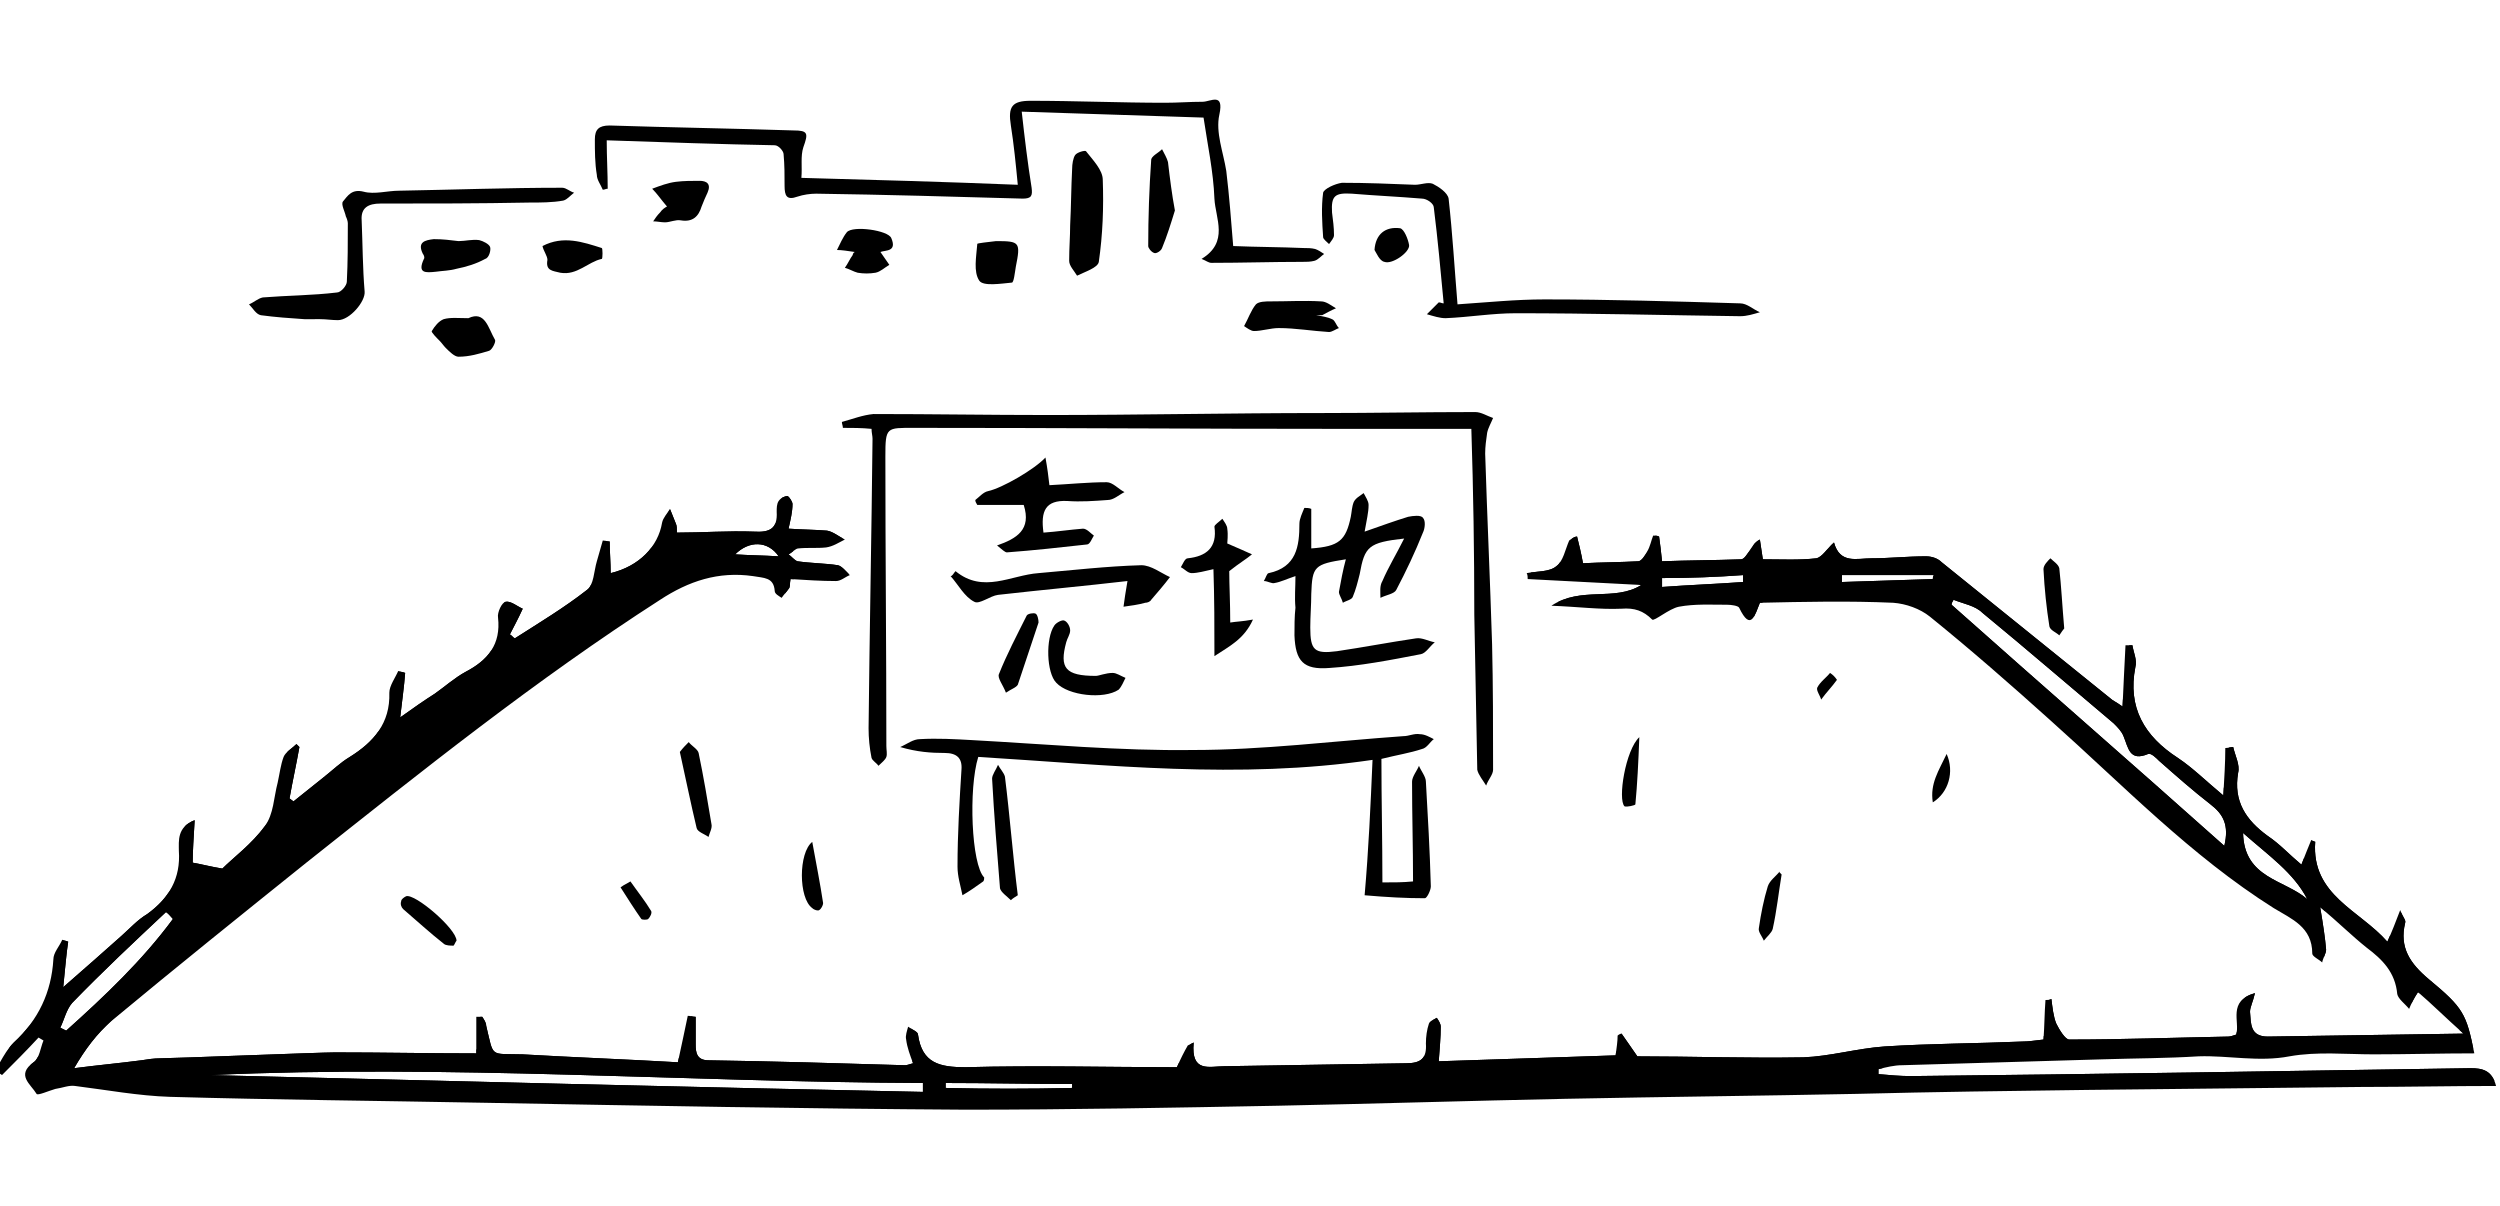 <?xml version="1.0" encoding="utf-8"?>
<!-- Generator: Adobe Illustrator 26.5.3, SVG Export Plug-In . SVG Version: 6.00 Build 0)  -->
<svg version="1.1" id="レイヤー_1" xmlns="http://www.w3.org/2000/svg" xmlns:xlink="http://www.w3.org/1999/xlink" x="0px"
	 y="0px" viewBox="0 0 253 122" style="enable-background:new 0 0 253 122;" xml:space="preserve">
<style type="text/css">
	.st0{clip-path:url(#SVGID_00000006705762544462043940000014970417248261638792_);}
</style>
<g>
	<g>
		<path d="M61.4,14.2c0,1.7,0.1,3.3,0.1,4.9c-0.2,0-0.3,0.1-0.5,0.1c-0.2-0.5-0.6-1-0.6-1.5c-0.2-1.2-0.2-2.4-0.2-3.6
			c0-1,0.4-1.4,1.5-1.4c6.2,0.2,12.4,0.3,18.6,0.5c1.5,0,1.5,0.3,1,1.7c-0.3,0.9-0.1,2-0.2,3.1c7.3,0.2,14.5,0.4,21.9,0.7
			c-0.2-2.1-0.4-4.1-0.7-6c-0.3-1.9,0.1-2.5,2-2.5c4.5,0,9.1,0.2,13.6,0.2c1.3,0,2.5-0.1,3.8-0.1c0.8,0,2.2-1,1.7,1.3
			c-0.4,1.8,0.4,3.8,0.7,5.7c0.3,2.5,0.5,5.1,0.7,7.6c2.4,0.1,4.8,0.1,7.1,0.2c0.4,0,0.8,0,1.2,0.1c0.3,0.1,0.6,0.3,0.9,0.5
			c-0.3,0.2-0.6,0.6-1,0.7c-0.4,0.1-0.8,0.1-1.2,0.1c-3.1,0-6.1,0.1-9.2,0.1c-0.3,0-0.5-0.2-1-0.4c2.8-1.7,1.4-4.1,1.3-6.1
			c-0.1-2.7-0.7-5.5-1.1-8.2c-6.1-0.2-12.2-0.4-18.4-0.6c0.3,2.7,0.6,5.2,1,7.7c0.1,0.8,0,1.1-0.9,1.1c-7-0.2-13.9-0.4-20.9-0.5
			c-0.6,0-1.3,0.1-1.9,0.3c-1.1,0.4-1.3-0.1-1.3-1.1c0-1.1,0-2.1-0.1-3.2c0-0.3-0.5-0.9-0.9-0.9C73,14.6,67.3,14.4,61.4,14.2z"/>
		<path d="M147.5,30.8c3-0.2,5.9-0.5,8.8-0.5c6.6,0,13.2,0.2,19.8,0.4c0.7,0,1.3,0.6,2,0.9c-0.7,0.2-1.3,0.4-2,0.4
			c-7.6-0.1-15.1-0.3-22.7-0.3c-2.4,0-4.7,0.4-7.1,0.5c-0.6,0-1.2-0.2-1.9-0.4c0.4-0.4,0.8-0.8,1.2-1.2c0.2,0,0.3,0.1,0.5,0.1
			c-0.3-3.2-0.6-6.5-1-9.7c0-0.4-0.7-0.9-1.2-0.9c-2.4-0.2-4.7-0.3-7.1-0.5c-1.7-0.1-2.1,0.2-2,1.9c0.1,0.8,0.2,1.5,0.2,2.3
			c0,0.3-0.3,0.6-0.5,0.9c-0.2-0.2-0.6-0.5-0.6-0.7c-0.1-1.5-0.2-3,0-4.5c0.1-0.4,1.2-0.9,1.9-1c2.5,0,4.9,0.1,7.4,0.2
			c0.6,0,1.3-0.3,1.8-0.1c0.6,0.3,1.5,0.9,1.6,1.5C147,23.7,147.2,27.2,147.5,30.8z"/>
		<path d="M30.8,32.3c-1.5-0.1-2.9-0.2-4.4-0.4c-0.5-0.1-0.8-0.7-1.2-1.1c0.5-0.2,0.9-0.6,1.4-0.7c2.5-0.2,5-0.2,7.5-0.5
			c0.4,0,1-0.7,1-1.1c0.1-2,0.1-3.9,0.1-5.9c0-0.2-0.1-0.5-0.2-0.7c-0.1-0.5-0.5-1.2-0.3-1.5c0.5-0.6,0.9-1.3,2.1-1
			c1.1,0.3,2.4-0.1,3.6-0.1c5.5-0.1,11-0.3,16.5-0.3c0.4,0,0.8,0.4,1.2,0.5c-0.4,0.3-0.7,0.7-1.1,0.8c-1.1,0.2-2.3,0.2-3.5,0.2
			c-5,0.1-10,0.1-15,0.1c-1.2,0-2,0.4-1.9,1.7c0.1,2.4,0.1,4.8,0.3,7.2c0.1,1-1.5,2.9-2.7,2.9c-0.6,0-1.2-0.1-1.8-0.1
			C31.9,32.3,31.3,32.3,30.8,32.3C30.8,32.3,30.8,32.3,30.8,32.3z"/>
		<path d="M108.3,22.8c0.1-1.9,0.1-3.8,0.2-5.7c0-0.5,0.1-1.1,0.3-1.4c0.2-0.3,1-0.5,1.1-0.4c0.7,0.9,1.7,1.9,1.7,2.9
			c0.1,2.8,0,5.5-0.4,8.3c-0.1,0.6-1.4,1-2.2,1.4c-0.3-0.5-0.8-1-0.8-1.5C108.2,25.1,108.3,23.9,108.3,22.8
			C108.4,22.8,108.3,22.8,108.3,22.8z"/>
		<path d="M133.2,31.9c0.6,0.1,1.2,0.2,1.6,0.4c0.3,0.1,0.4,0.6,0.7,0.9c-0.3,0.1-0.7,0.4-1,0.4c-1.7-0.1-3.4-0.4-5.1-0.4
			c-0.8,0-1.7,0.3-2.5,0.3c-0.3,0-0.7-0.3-1-0.5c0.4-0.7,0.7-1.6,1.2-2.2c0.3-0.3,1-0.3,1.5-0.3c1.7,0,3.4-0.1,5.1,0
			c0.5,0,1,0.4,1.5,0.7c-0.5,0.2-1,0.5-1.4,0.7C133.7,31.9,133.6,31.9,133.2,31.9z"/>
		<path d="M118.9,21.3c-0.4,1.3-0.8,2.6-1.3,3.8c-0.1,0.3-0.6,0.6-0.8,0.5c-0.3-0.1-0.6-0.5-0.6-0.7c0-2.9,0.1-5.8,0.3-8.7
			c0-0.4,0.7-0.7,1.1-1.1c0.2,0.4,0.5,0.9,0.6,1.3C118.4,18.1,118.6,19.7,118.9,21.3z"/>
		<path d="M47.4,32.2c1.7-0.8,2,1,2.7,2.2c0.1,0.2-0.3,1-0.6,1.1c-1,0.3-2,0.6-3.1,0.6c-0.4,0-0.9-0.5-1.3-0.9
			c-0.2-0.2-0.4-0.5-0.6-0.7c-0.3-0.3-0.9-0.9-0.8-1c0.3-0.5,0.7-1,1.2-1.2C45.6,32.1,46.4,32.2,47.4,32.2z"/>
		<path d="M46.4,24.4c0.7,0,1.4-0.2,2.1-0.1c0.4,0.1,1,0.4,1.1,0.7c0.1,0.3-0.1,1.1-0.5,1.2c-0.9,0.5-1.9,0.8-2.9,1
			c-0.7,0.2-1.4,0.2-2.1,0.3c-1,0.1-1.9,0.2-1.2-1.3c0.1-0.1,0-0.4-0.1-0.5c-0.6-1.2,0.2-1.4,1.1-1.5C44.8,24.2,45.6,24.3,46.4,24.4
			C46.4,24.4,46.4,24.4,46.4,24.4z"/>
		<path d="M86.5,25.5c-0.7-0.1-1.3-0.2-1.8-0.2c0.3-0.6,0.6-1.3,1-1.8c0.6-0.7,4.2-0.2,4.5,0.6c0.6,1.4-0.6,1.2-1.1,1.4
			c0.3,0.4,0.6,0.9,0.9,1.3c-0.5,0.3-0.9,0.7-1.4,0.8c-0.6,0.1-1.2,0.1-1.8,0c-0.4-0.1-0.9-0.4-1.3-0.5c0.3-0.4,0.5-0.9,0.8-1.3
			C86.3,25.6,86.5,25.5,86.5,25.5z"/>
		<path d="M67.5,20.9c-0.6-0.7-1-1.3-1.5-1.8c0.8-0.3,1.6-0.6,2.4-0.7c0.8-0.1,1.6-0.1,2.4-0.1c0.7,0,1.2,0.3,0.8,1.2
			c-0.2,0.4-0.4,0.9-0.6,1.4c-0.3,1-0.9,1.6-2.1,1.4c-0.5-0.1-1.1,0.2-1.6,0.2c-0.4,0-0.8-0.1-1.2-0.1c0.2-0.3,0.4-0.6,0.7-0.9
			C67,21.2,67.3,21,67.5,20.9z"/>
		<path d="M100.8,24.4c2.4,0,2.5,0.1,2,2.6c-0.1,0.6-0.2,1.6-0.4,1.6c-1.1,0.1-2.9,0.4-3.3-0.2c-0.6-0.9-0.3-2.4-0.2-3.7
			C98.8,24.6,100.1,24.5,100.8,24.4z"/>
		<path d="M54.9,24.9c2.1-1.1,4.1-0.4,6,0.2c0.1,0,0.1,1.1,0,1.1c-1.4,0.3-2.5,1.7-4.2,1.4c-0.8-0.2-1.5-0.2-1.3-1.3
			C55.4,25.9,55,25.4,54.9,24.9z"/>
		<path d="M139.1,25.3c0.1-1.6,1.1-2.4,2.6-2.2c0.4,0.1,0.8,1.1,0.9,1.7c0.1,0.7-1.7,2-2.5,1.7C139.6,26.4,139.3,25.6,139.1,25.3z"
			/>
	</g>
	<g>
		<g>
			<g>
				<defs>
					<path id="SVGID_1_" d="M159.6,54.3c0.2,0.8,0.4,1.6,0.6,2.7c1.9-0.1,3.8-0.1,5.6-0.2c0.3,0,0.7-0.6,0.9-1
						c0.3-0.5,0.4-1.1,0.6-1.6c0.2,0,0.4,0,0.6,0.1c0.1,0.7,0.2,1.5,0.3,2.5c2.6-0.1,5.3-0.1,8-0.2c0.3,0,0.6-0.5,0.8-0.8
						c0.3-0.4,0.5-0.9,1.1-1.2c0.1,0.6,0.2,1.3,0.3,2c1.8,0,3.7,0.1,5.4-0.1c0.6-0.1,1.1-1,1.8-1.6c0.6,2.2,2.3,1.6,3.8,1.6
						c1.8,0,3.6-0.2,5.5-0.2c0.6,0,1.2,0.2,1.6,0.6c5.7,4.6,11.4,9.2,17.1,13.8c0.2,0.2,0.5,0.3,1.2,0.8c0.1-2.3,0.2-4.2,0.3-6.2
						c0.2,0,0.5,0,0.7,0c0.1,0.7,0.5,1.5,0.3,2.2c-0.8,4.1,0.9,7,4.3,9.2c1.5,1,2.8,2.3,4.6,3.8c0.1-1.8,0.2-3.3,0.2-4.8
						c0.3,0,0.5-0.1,0.8-0.1c0.2,0.9,0.7,1.8,0.5,2.6c-0.5,2.9,0.8,4.8,3,6.4c1.2,0.8,2.2,1.9,3.4,2.9c0.4-1,0.7-1.8,1-2.5
						c0.3,0.2,0.5,0.2,0.4,0.2c-0.4,5.4,4.5,6.9,7.3,10.1c0.5-1.1,0.8-1.9,1.3-3.2c0.3,0.8,0.6,1,0.5,1.3c-0.6,2.5,0.5,4.1,2.4,5.7
						c3.5,2.9,3.8,3.5,4.6,7.5c-3.4,0-6.8,0.1-10.2,0.1c-2.8,0-5.7-0.3-8.5,0.2c-3.1,0.6-6.2-0.1-9.2,0c-3.2,0.2-6.4,0.2-9.6,0.3
						c-6.8,0.2-13.6,0.4-20.4,0.6c-0.8,0-1.6,0.2-2.4,0.4c0,0.2,0,0.4,0,0.5c1.1,0.1,2.2,0.2,3.3,0.2c18.9-0.2,37.7-0.5,56.6-0.8
						c1.2,0,2.2,0.2,2.6,1.8c-4.6,0-9.1,0.1-13.6,0.1c-9.3,0.1-18.5,0.2-27.8,0.3c-7.8,0.1-15.5,0.2-23.3,0.4
						c-9.8,0.2-19.7,0.3-29.5,0.5c-9.7,0.2-19.4,0.5-29.1,0.7c-10.5,0.2-21.1,0.4-31.6,0.4c-16.2-0.1-32.4-0.4-48.7-0.7
						c-10.6-0.2-21.2-0.3-31.8-0.6c-3.2-0.1-6.4-0.7-9.6-1.1c-0.6-0.1-1.3,0.2-2,0.3c-0.7,0.2-1.8,0.7-1.9,0.5
						c-0.6-1-2.1-1.9-0.3-3.2c0.6-0.4,0.7-1.5,1-2.2c-0.2-0.1-0.3-0.2-0.5-0.3c-1.2,1.3-2.4,2.5-3.7,3.8c-0.1-0.1-0.3-0.2-0.4-0.2
						c0.1-0.4,0-0.8,0.2-1.1c0.4-0.7,0.8-1.4,1.4-2c2.5-2.3,3.8-5.1,4-8.4c0-0.7,0.6-1.3,0.9-2c0.2,0.1,0.4,0.1,0.6,0.2
						c-0.2,1.3-0.3,2.7-0.5,4.6c2.3-2,4.1-3.6,5.9-5.2c0.9-0.8,1.6-1.6,2.6-2.2c2.2-1.6,3.4-3.6,3.2-6.4c0-1-0.2-2.4,1.6-3.1
						c-0.1,1.7-0.2,3.2-0.2,4.3c1.1,0.2,1.8,0.4,3,0.6c1.1-1.1,3-2.5,4.3-4.3c0.9-1.2,0.9-2.9,1.3-4.4c0.2-0.9,0.3-1.8,0.6-2.6
						c0.2-0.5,0.9-0.9,1.3-1.3c0.1,0.1,0.2,0.2,0.3,0.3c-0.3,1.7-0.7,3.5-1,5.2c0.1,0.1,0.3,0.2,0.4,0.3c1-0.8,2-1.6,3-2.4
						c0.9-0.7,1.7-1.5,2.7-2.1c2.4-1.5,4.1-3.4,4-6.5c0-0.7,0.6-1.5,0.9-2.2c0.2,0.1,0.5,0.1,0.7,0.2c-0.1,1.4-0.3,2.7-0.5,4.5
						c1.4-1,2.4-1.7,3.5-2.4c1-0.7,2-1.6,3.1-2.2c2.3-1.2,3.6-2.8,3.3-5.5c-0.1-0.5,0.4-1.6,0.8-1.6c0.5-0.1,1.2,0.5,1.7,0.7
						c-0.5,1.1-0.9,1.8-1.3,2.6c0.2,0.1,0.3,0.3,0.5,0.4c2.5-1.6,5-3.1,7.3-4.9c0.7-0.5,0.7-1.9,1-2.9c0.2-0.7,0.4-1.4,0.6-2.1
						c0.2,0,0.5,0.1,0.7,0.1c0,1,0.1,2.1,0.1,3.2c2.9-0.7,4.8-2.7,5.2-5.1c0.1-0.5,0.5-0.9,0.8-1.4c0.2,0.5,0.4,1,0.6,1.5
						c0.1,0.2,0.1,0.5,0.1,0.9c2.6,0,5.2-0.2,7.8-0.1c1.6,0.1,2.4-0.3,2.3-2c0-0.4,0-0.8,0.2-1.1c0.2-0.3,0.6-0.5,0.9-0.5
						c0.2,0.1,0.5,0.6,0.5,0.8c0,0.8-0.2,1.6-0.4,2.5c1.5,0.1,2.7,0.1,3.9,0.2c0.6,0.1,1.2,0.6,1.8,0.9c-0.6,0.3-1.2,0.7-1.9,0.8
						c-0.9,0.1-1.9,0-2.8,0.1c-0.3,0-0.6,0.4-1,0.6c0.3,0.2,0.6,0.6,0.9,0.7c1.4,0.2,2.8,0.2,4.1,0.4c0.4,0.1,0.8,0.6,1.2,1
						c-0.5,0.2-0.9,0.6-1.4,0.6c-1.5,0-3-0.1-4.6-0.2c-0.1,0.5,0,0.8-0.2,1c-0.2,0.3-0.5,0.6-0.7,0.9c-0.3-0.2-0.7-0.4-0.7-0.7
						c-0.1-1.4-1.1-1.3-2.2-1.5c-3.5-0.5-6.5,0.5-9.4,2.4c-12.6,8.1-24.2,17.4-35.8,26.6c-6.6,5.3-13.2,10.6-19.7,16
						c-1.5,1.3-2.7,2.9-3.8,4.8c2.3-0.3,4.5-0.5,6.8-0.8c0.6-0.1,1.3-0.2,1.9-0.2c1.2,0,16.2-0.6,17.7-0.6c4.7,0,9.4,0.1,14.3,0.1
						c0-1.3,0-2.5,0-3.7c0.2,0,0.4,0,0.6,0c0.2,0.3,0.4,0.6,0.4,0.9c0.8,3.3,0.3,2.8,3.7,2.9c5.2,0.3,10.5,0.5,15.7,0.8
						c0.4-1.8,0.7-3.3,1-4.7c0.3,0,0.5,0.1,0.8,0.1c0,0.9,0,1.9,0,2.8c0,0.8,0.1,1.6,1.3,1.6c6.6,0.1,13.3,0.3,19.9,0.5
						c0.2,0,0.4-0.1,0.8-0.2c-0.3-0.8-0.6-1.6-0.7-2.4c-0.1-0.4,0.1-0.9,0.2-1.3c0.4,0.3,1,0.5,1,0.8c0.4,2.9,2.2,3.3,4.8,3.3
						c7.2-0.2,14.4,0,21.4,0c0.4-0.9,0.7-1.5,1.1-2.2c0.2-0.1,0.4-0.2,0.6-0.3c-0.3,3.1,1.6,2.4,3.1,2.4c6.1-0.1,12.2-0.2,18.4-0.3
						c1.5,0,2.1-0.5,2-2c0-0.7,0.1-1.4,0.3-2c0.1-0.3,0.5-0.4,0.8-0.6c0.2,0.3,0.4,0.6,0.4,0.9c0,1.1-0.1,2.1-0.2,3.5
						c6-0.2,11.9-0.4,17.9-0.6c0.1-0.8,0.2-1.4,0.2-2c0.1-0.1,0.3-0.2,0.4-0.2c0.5,0.7,0.9,1.3,1.6,2.3c5.4,0,11.1,0.2,16.8,0.1
						c2.7-0.1,5.4-0.9,8.2-1.1c4.7-0.3,9.3-0.3,14-0.5c0.6,0,1.2-0.1,2.1-0.2c0.1-1.4,0.1-2.7,0.2-4c0.2,0,0.4,0,0.6-0.1
						c0.1,0.8,0.2,1.8,0.5,2.5c0.3,0.6,0.9,1.6,1.3,1.6c5.4,0,10.7-0.2,16.1-0.3c0.2,0,0.5-0.1,0.8-0.2c0.4-1.3-0.9-3.4,1.9-4.2
						c-0.2,0.9-0.5,1.4-0.5,1.9c0.1,1.2,0,2.5,1.8,2.5c6.4-0.1,12.7-0.2,19.8-0.3c-1.8-1.6-3.2-3-4.6-4.2c-0.4,0.6-0.7,1.2-0.9,1.7
						c-0.4-0.5-1.1-1-1.2-1.5c-0.2-2.2-1.5-3.5-3.1-4.7c-1.5-1.2-2.8-2.5-4.7-4.1c0.3,1.8,0.5,3.1,0.6,4.3c0,0.4-0.3,0.8-0.4,1.3
						c-0.3-0.3-1-0.6-1-0.9c0-2.7-2.1-3.5-3.9-4.6c-8.4-5.3-15.2-12.4-22.6-19c-4-3.6-8-7.1-12.2-10.5c-1-0.8-2.4-1.3-3.7-1.4
						c-4.5-0.2-9-0.1-13.5,0c-0.5,1.2-0.9,3-2.1,0.5c-0.1-0.2-0.8-0.3-1.2-0.3c-1.6,0-3.3-0.1-4.9,0.2c-1,0.2-2.5,1.5-2.7,1.3
						c-0.9-0.9-1.8-1.2-3.1-1.1c-2.2,0.1-4.4-0.2-7.1-0.3c3-2,6.4-0.4,9.1-2.1c-3.8-0.2-7.7-0.4-11.5-0.6c0-0.2,0-0.4-0.1-0.6
						c1-0.2,2.3-0.1,3-0.7c0.7-0.5,0.9-1.7,1.3-2.6C159.3,54.3,159.5,54.3,159.6,54.3z M197.7,60.7c-0.1,0.2-0.2,0.3-0.2,0.5
						c9.1,8.1,18.3,16.1,27.6,24.4c0.5-2.1-0.1-3.2-1.4-4.2c-1.8-1.4-3.5-2.9-5.2-4.4c-0.3-0.3-0.8-0.8-1.1-0.7
						c-1.9,0.8-2-0.6-2.5-1.8c-0.2-0.5-0.6-0.9-1-1.3c-4.4-3.7-8.8-7.5-13.3-11.2C199.9,61.3,198.7,61.1,197.7,60.7z M21.3,108.8
						c24,0.6,48.1,1.2,72.1,1.7c0-0.3,0-0.6,0-0.9C69.4,109.5,45.3,107.7,21.3,108.8z M6.1,104c0.2,0.1,0.4,0.2,0.6,0.3
						c3.9-3.5,7.7-7.1,10.8-11.3c-0.2-0.2-0.4-0.5-0.7-0.7c-3.2,3-6.4,6-9.5,9.2C6.7,102.2,6.5,103.2,6.1,104z M233.5,91
						c-1.4-2.7-3.9-4.4-6.5-6.7C227.1,88.9,231.2,89,233.5,91z M168.2,58.5c0,0.3,0,0.6,0,0.9c2.7-0.2,5.4-0.3,8.2-0.5
						c0-0.2,0-0.5,0-0.7C173.7,58.4,171,58.5,168.2,58.5z M108.5,110.1c0-0.1,0-0.3,0-0.4c-4.3,0-8.6-0.1-12.8-0.1
						c0,0.2,0,0.4,0,0.5C99.9,110.2,104.2,110.2,108.5,110.1z M195.6,58.6c0-0.1,0-0.2,0.1-0.4c-3.1,0-6.2,0-9.3,0
						c0,0.2,0,0.5,0,0.7C189.5,58.8,192.5,58.7,195.6,58.6z M78.8,56.3c-1.1-1.6-3-1.6-4.4-0.2C75.9,56.2,77.2,56.2,78.8,56.3z"/>
				</defs>
				<use xlink:href="#SVGID_1_"  style="overflow:visible;"/>
				<clipPath id="SVGID_00000003824288749444705040000000400384195111016091_">
					<use xlink:href="#SVGID_1_"  style="overflow:visible;"/>
				</clipPath>
				<path style="clip-path:url(#SVGID_00000003824288749444705040000000400384195111016091_);" d="M159.6,54.3c-0.1,0-0.3,0-0.4,0
					c-0.4,0.9-0.6,2.1-1.3,2.6c-0.8,0.6-2,0.5-3,0.7c0,0.2,0,0.4,0.1,0.6c3.8,0.2,7.7,0.4,11.5,0.6c-2.7,1.8-6.1,0.2-9.1,2.1
					c2.7,0.1,4.9,0.4,7.1,0.3c1.3,0,2.2,0.2,3.1,1.1c0.2,0.2,1.7-1.1,2.7-1.3c1.6-0.3,3.3-0.2,4.9-0.2c0.4,0,1.1,0,1.2,0.3
					c1.2,2.5,1.6,0.8,2.1-0.5c4.5,0,9-0.1,13.5,0c1.3,0,2.7,0.6,3.7,1.4c4.1,3.4,8.2,6.9,12.2,10.5c7.3,6.5,14.2,13.6,22.6,19
					c1.8,1.1,3.9,2,3.9,4.6c0,0.3,0.7,0.6,1,0.9c0.2-0.4,0.5-0.9,0.4-1.3c-0.1-1.3-0.3-2.5-0.6-4.3c1.9,1.6,3.3,2.9,4.7,4.1
					c1.6,1.3,2.9,2.5,3.1,4.7c0,0.5,0.8,1,1.2,1.5c0.3-0.5,0.6-1,0.9-1.7c1.4,1.3,2.8,2.6,4.6,4.2c-7,0.1-13.4,0.2-19.8,0.3
					c-1.8,0-1.7-1.3-1.8-2.5c0-0.5,0.2-1,0.5-1.9c-2.7,0.8-1.4,2.9-1.9,4.2c-0.3,0.1-0.6,0.2-0.8,0.2c-5.4,0.1-10.7,0.3-16.1,0.3
					c-0.5,0-1.1-0.9-1.3-1.6c-0.3-0.8-0.3-1.7-0.5-2.5c-0.2,0-0.4,0-0.6,0.1c-0.1,1.3-0.1,2.6-0.2,4c-0.8,0.1-1.5,0.2-2.1,0.2
					c-4.7,0.2-9.3,0.2-14,0.5c-2.7,0.2-5.4,1-8.2,1.1c-5.7,0.1-11.4,0-16.8-0.1c-0.7-1-1.2-1.7-1.6-2.3c-0.1,0.1-0.3,0.2-0.4,0.2
					c-0.1,0.6-0.1,1.2-0.2,2c-6,0.2-11.8,0.4-17.9,0.6c0.1-1.4,0.2-2.5,0.2-3.5c0-0.3-0.3-0.6-0.4-0.9c-0.3,0.2-0.8,0.3-0.8,0.6
					c-0.2,0.7-0.3,1.4-0.3,2c0.1,1.5-0.5,2-2,2c-6.1,0-12.2,0.2-18.4,0.3c-1.5,0-3.3,0.7-3.1-2.4c-0.2,0.1-0.4,0.2-0.6,0.3
					c-0.3,0.7-0.6,1.3-1.1,2.2c-7.1,0-14.3-0.1-21.4,0c-2.6,0.1-4.4-0.4-4.8-3.3c0-0.3-0.7-0.5-1-0.8c-0.1,0.4-0.3,0.9-0.2,1.3
					c0.2,0.8,0.5,1.6,0.7,2.4c-0.4,0.1-0.6,0.2-0.8,0.2c-6.6-0.2-13.3-0.4-19.9-0.5c-1.2,0-1.3-0.8-1.3-1.6c0-0.9,0-1.9,0-2.8
					c-0.3,0-0.5-0.1-0.8-0.1c-0.3,1.4-0.6,2.9-1,4.7c-5.2-0.3-10.4-0.5-15.7-0.8c-3.4-0.2-2.9,0.4-3.7-2.9c-0.1-0.3-0.3-0.6-0.4-0.9
					c-0.2,0-0.4,0-0.6,0c0,1.2,0,2.4,0,3.7c-4.8,0-9.5-0.1-14.3-0.1c-1.5,0-16.5,0.6-17.7,0.6c-0.6,0-1.3,0.1-1.9,0.2
					c-2.3,0.2-4.5,0.5-6.8,0.8c1.1-1.9,2.3-3.5,3.8-4.8c6.5-5.4,13-10.8,19.7-16c11.6-9.3,23.3-18.6,35.8-26.6c3-1.9,6-2.9,9.4-2.4
					c1,0.1,2,0.1,2.2,1.5c0,0.3,0.5,0.5,0.7,0.7c0.2-0.3,0.5-0.6,0.7-0.9c0.1-0.3,0.1-0.6,0.2-1c1.6,0.1,3.1,0.2,4.6,0.2
					c0.5,0,0.9-0.4,1.4-0.6c-0.4-0.3-0.7-0.9-1.2-1c-1.4-0.2-2.8-0.2-4.1-0.4c-0.3,0-0.6-0.4-0.9-0.7c0.3-0.2,0.6-0.6,1-0.6
					c0.9-0.1,1.9,0,2.8-0.1c0.6-0.1,1.2-0.5,1.9-0.8c-0.6-0.3-1.2-0.8-1.8-0.9c-1.2-0.2-2.5-0.2-3.9-0.2c0.2-0.9,0.4-1.7,0.4-2.5
					c0-0.3-0.3-0.8-0.5-0.8c-0.3-0.1-0.7,0.2-0.9,0.5C79,50.5,79,51,79,51.3c0.1,1.7-0.7,2.1-2.3,2c-2.6-0.1-5.2,0-7.8,0.1
					c0-0.5,0-0.7-0.1-0.9c-0.2-0.5-0.4-1-0.6-1.5c-0.3,0.5-0.7,0.9-0.8,1.4c-0.3,2.4-2.3,4.4-5.2,5.1c0-1.1-0.1-2.1-0.1-3.2
					c-0.2,0-0.5-0.1-0.7-0.1c-0.2,0.7-0.3,1.4-0.6,2.1c-0.3,1-0.3,2.4-1,2.9c-2.3,1.8-4.9,3.3-7.3,4.9c-0.2-0.1-0.3-0.3-0.5-0.4
					c0.4-0.8,0.8-1.5,1.3-2.6c-0.5-0.2-1.2-0.8-1.7-0.7c-0.4,0.1-0.9,1.1-0.8,1.6c0.3,2.7-1,4.3-3.3,5.5c-1.1,0.6-2.1,1.4-3.1,2.2
					c-1,0.7-2.1,1.5-3.5,2.4c0.2-1.8,0.3-3.2,0.5-4.5c-0.2-0.1-0.5-0.1-0.7-0.2c-0.3,0.7-0.9,1.5-0.9,2.2c0.1,3.1-1.6,5-4,6.5
					c-1,0.6-1.8,1.4-2.7,2.1c-1,0.8-2,1.6-3,2.4c-0.1-0.1-0.3-0.2-0.4-0.3c0.3-1.7,0.7-3.5,1-5.2c-0.1-0.1-0.2-0.2-0.3-0.3
					c-0.4,0.4-1.1,0.8-1.3,1.3c-0.3,0.8-0.4,1.7-0.6,2.6c-0.4,1.5-0.4,3.3-1.3,4.4c-1.3,1.8-3.2,3.2-4.3,4.3c-1.2-0.3-2-0.4-3-0.6
					c0.1-1.1,0.1-2.6,0.2-4.3c-1.8,0.6-1.6,2.1-1.6,3.1c0.1,2.8-1,4.8-3.2,6.4c-0.9,0.6-1.7,1.5-2.6,2.2c-1.8,1.6-3.6,3.2-5.9,5.2
					c0.2-1.9,0.4-3.3,0.5-4.6c-0.2-0.1-0.4-0.1-0.6-0.2c-0.3,0.7-0.9,1.3-0.9,2c-0.2,3.4-1.5,6.2-4,8.4c-0.6,0.5-1,1.3-1.4,2
					c-0.2,0.3-0.1,0.7-0.2,1.1c0.1,0.1,0.3,0.2,0.4,0.2c1.2-1.3,2.4-2.5,3.7-3.8c0.2,0.1,0.3,0.2,0.5,0.3c-0.3,0.8-0.4,1.8-1,2.2
					c-1.7,1.3-0.3,2.3,0.3,3.2c0.1,0.2,1.3-0.4,1.9-0.5c0.7-0.2,1.3-0.4,2-0.3c3.2,0.3,6.4,1,9.6,1.1c10.6,0.3,21.2,0.5,31.8,0.6
					c16.2,0.2,32.4,0.6,48.7,0.7c10.5,0.1,21.1-0.2,31.6-0.4c9.7-0.2,19.4-0.5,29.1-0.7c9.8-0.2,19.7-0.3,29.5-0.5
					c7.8-0.1,15.5-0.3,23.3-0.4c9.3-0.1,18.5-0.2,27.8-0.3c4.5-0.1,9-0.1,13.6-0.1c-0.3-1.6-1.3-1.8-2.6-1.8
					c-18.9,0.3-37.7,0.5-56.6,0.8c-1.1,0-2.2-0.1-3.3-0.2c0-0.2,0-0.4,0-0.5c0.8-0.1,1.6-0.4,2.4-0.4c6.8-0.2,13.6-0.4,20.4-0.6
					c3.2-0.1,6.4-0.1,9.6-0.3c3.1-0.2,6.1,0.5,9.2,0c2.8-0.5,5.7-0.1,8.5-0.2c3.4,0,6.8-0.1,10.2-0.1c-0.9-3.9-1.1-4.5-4.6-7.5
					c-1.9-1.6-3-3.2-2.4-5.7c0-0.2-0.2-0.5-0.5-1.3c-0.5,1.3-0.9,2.1-1.3,3.2c-2.8-3.3-7.7-4.7-7.3-10.1c0,0-0.1-0.1-0.4-0.2
					c-0.3,0.8-0.6,1.6-1,2.5c-1.2-1-2.2-2.1-3.4-2.9c-2.2-1.6-3.5-3.5-3-6.4c0.1-0.8-0.3-1.7-0.5-2.6c-0.3,0-0.5,0.1-0.8,0.1
					c-0.1,1.5-0.2,2.9-0.2,4.8c-1.8-1.5-3-2.8-4.6-3.8c-3.4-2.2-5.1-5-4.3-9.2c0.1-0.7-0.2-1.4-0.3-2.2c-0.2,0-0.5,0-0.7,0
					c-0.1,2-0.2,3.9-0.3,6.2c-0.7-0.4-0.9-0.6-1.2-0.8c-5.7-4.6-11.4-9.2-17.1-13.8c-0.4-0.3-1.1-0.6-1.6-0.6
					c-1.8,0-3.6,0.2-5.5,0.2c-1.5,0-3.3,0.5-3.8-1.6c-0.7,0.7-1.2,1.6-1.8,1.6c-1.8,0.2-3.6,0.1-5.4,0.1c-0.1-0.8-0.2-1.4-0.3-2
					c-0.7,0.3-0.9,0.8-1.1,1.2c-0.2,0.3-0.5,0.8-0.8,0.8c-2.7,0.1-5.4,0.2-8,0.2c-0.1-1-0.2-1.8-0.3-2.5c-0.2,0-0.4,0-0.6-0.1
					c-0.2,0.5-0.3,1.1-0.6,1.6c-0.2,0.4-0.6,0.9-0.9,1c-1.9,0.1-3.7,0.2-5.6,0.2C160,55.9,159.8,55.1,159.6,54.3z M148.9,43.4
					c0.1,6.4,0.3,12.5,0.4,18.6c0.1,5.2,0.1,10.5,0.3,15.7c0,0.5,0.6,1.1,0.9,1.6c0.2-0.5,0.7-1,0.7-1.6c0-4.2,0.1-8.5-0.1-12.7
					c-0.2-6.4-0.5-12.8-0.7-19.3c0-0.7,0-1.4,0.2-2.1c0.1-0.5,0.4-1,0.6-1.5c-0.6-0.2-1.2-0.6-1.8-0.6c-5.2,0-10.3,0.1-15.5,0.1
					c-9.3,0.1-18.5,0.2-27.8,0.2c-5.9,0-11.7-0.1-17.6-0.1c-1.1,0-2.1,0.5-3.2,0.8c0,0.2,0.1,0.4,0.1,0.6c0.9,0,1.9,0.1,2.9,0.1
					c0.1,0.4,0.1,0.7,0.1,1c-0.1,9.8-0.3,19.5-0.4,29.3c0,1,0.1,2,0.3,3c0,0.3,0.4,0.5,0.7,0.8c0.3-0.3,0.6-0.5,0.8-0.9
					c0.1-0.3,0-0.7,0-1.1c0-9.8-0.1-19.5-0.1-29.3c0-3,0-2.9,2.9-2.9c14.3,0.1,28.5,0.1,42.8,0.1C139.8,43.4,144.3,43.4,148.9,43.4z
					 M138.9,76.9c-0.2,4.8-0.5,9.2-0.7,13.9c2.2,0.1,4.1,0.3,6.1,0.3c0.2,0,0.6-0.8,0.6-1.2c-0.1-3.5-0.3-7.1-0.5-10.6
					c0-0.6-0.5-1.1-0.7-1.6c-0.2,0.5-0.7,1.1-0.7,1.6c0,3.3,0,6.7,0.1,10.1c-1.1,0-1.9,0-3.1,0.1c0-4.3-0.1-8.4-0.1-12.5
					c1.5-0.4,2.8-0.6,4.1-1c0.4-0.1,0.8-0.7,1.2-1c-0.5-0.2-0.9-0.4-1.4-0.5c-0.6,0-1.1,0.2-1.7,0.2c-7.1,0.5-14.2,1.3-21.3,1.4
					c-7.4,0-14.9-0.7-22.3-1c-1.8-0.1-3.5-0.2-5.3-0.1c-0.7,0-1.4,0.5-2,0.8c1.6,0.5,3.1,0.6,4.5,0.6c1.2,0,1.7,0.5,1.7,1.7
					c-0.2,3.3-0.3,6.6-0.4,9.8c0,1,0.3,1.9,0.5,2.9c0.7-0.5,1.4-1,2.1-1.4c0.1,0,0-0.2,0.1-0.4c-1.2-1.3-1.6-9-0.6-12.2
					C112.2,77.3,125.4,78.9,138.9,76.9z M131.1,58.3c-0.1,1.2-0.1,2.1-0.2,3c0,0.9-0.1,1.9-0.1,2.8c0.1,2.6,0.9,3.5,3.5,3.3
					c3.1-0.3,6.2-0.9,9.3-1.4c0.5-0.1,0.9-0.8,1.4-1.2c-0.6-0.1-1.3-0.5-1.9-0.4c-2.7,0.4-5.3,1-8,1.3c-2.3,0.3-2.7-0.1-2.7-2.4
					c0-1.1,0.1-2.3,0.1-3.4c0.1-2.8,0.3-3,3.5-3.5c-0.2,1.2-0.5,2.3-0.7,3.3c0,0.3,0.3,0.7,0.4,1.1c0.4-0.2,0.9-0.3,1-0.6
					c0.3-0.7,0.5-1.5,0.7-2.3c0.5-2.8,1-3.2,4.5-3.6c-0.8,1.5-1.6,2.9-2.2,4.3c-0.2,0.5-0.1,1.1-0.2,1.7c0.5-0.3,1.4-0.4,1.6-0.8
					c1-1.9,1.9-3.8,2.7-5.8c0.2-0.5,0.3-1.2,0-1.5c-0.2-0.3-1-0.2-1.5-0.1c-1.4,0.4-2.7,0.9-4.4,1.5c0.2-1.1,0.4-1.9,0.4-2.7
					c0-0.4-0.3-0.8-0.5-1.2c-0.3,0.3-0.8,0.5-1,0.9c-0.2,0.4-0.2,1-0.3,1.5c-0.5,2.5-1.2,3-4,3.2c0-1.3,0-2.7,0-4
					c-0.2,0-0.5,0-0.7-0.1c-0.2,0.5-0.5,1.1-0.5,1.6c0,2.4-0.4,4.4-3.1,5c-0.2,0.1-0.3,0.5-0.5,0.8c0.4,0.1,0.8,0.3,1.1,0.2
					C129.7,58.8,130.2,58.6,131.1,58.3z M100.2,67.9c0.1,0.2,0.2,0.4,0.3,0.6c0.5,0.1,0.9,0.3,1.4,0.2c3.5-0.6,6.9-1.3,10.4-2
					c0.5-0.1,1-0.8,1.4-1.2c-0.7-0.1-1.3-0.4-1.9-0.2c-2.3,0.4-4.6,1-6.9,1.6c-0.2-3.5-0.2-3.5,2.7-4.3c0.2-0.1,0.5-0.1,0.7-0.3
					c0.3-0.3,0.5-0.7,0.8-1.1c-0.4-0.1-0.9-0.4-1.3-0.3c-1.6,0.3-3.2,0.6-4.8,1c-0.8,0.2-1.5,0.4-2.3,0.6c0.8,0.3,1.5,0.5,2.3,0.8
					c0.1,0,0.2,0.1,0.4,0.2C103.7,65.8,102.9,67.4,100.2,67.9z M95.8,53.1c0,1-0.1,1.6,0.1,2.1c0.2,0.6,0.6,1.2,0.9,1.8
					c0.2-0.6,0.5-1.3,0.5-1.9c-0.2-1.3,0.1-2.3,1.6-2.5c3.8-0.4,7.6-0.8,11.5-1.2c0.4,0,0.9,0.5,1.3,0.8c0.3,0.2,0.6,0.6,1,0.6
					c0.2,0,0.6-0.4,0.7-0.7c0.6-1.4-0.1-2.6-2-2.4c-3.9,0.3-7.9,0.9-11.8,1.3c-0.7,0.1-1.5,0.1-2.1-0.2c-1.1-0.5-1.4,0-1.5,0.9
					C95.8,52.4,95.8,53,95.8,53.1z M124.2,55c0-0.2,0.1-0.8,0-1.4c0-0.4-0.3-0.7-0.5-1c-0.3,0.3-0.8,0.6-0.8,0.8
					c0.3,2.1-0.7,3-2.7,3.2c-0.3,0-0.4,0.6-0.7,0.9c0.4,0.2,0.7,0.6,1.1,0.6c0.7,0,1.3-0.2,2.2-0.4c0,3,0,5.8,0.1,8.8
					c1.5-0.9,3-1.7,3.9-3.7c-1.1,0.1-1.6,0.2-2.3,0.3c-0.1-2-0.1-3.9-0.1-5.2c1-0.7,1.6-1.2,2.3-1.7C126,55.9,125.4,55.6,124.2,55z
					 M102.3,91.1c0.2-0.2,0.4-0.3,0.7-0.5c-0.4-4-0.8-8-1.3-12c0-0.4-0.4-0.8-0.7-1.2c-0.2,0.5-0.7,0.9-0.6,1.4
					c0.2,3.7,0.5,7.4,0.8,11.1C101.2,90.3,101.9,90.7,102.3,91.1z M68.8,76.1c0.6,2.7,1.1,5.2,1.7,7.7c0.1,0.4,0.8,0.6,1.2,0.9
					c0.1-0.4,0.3-0.9,0.3-1.3c-0.4-2.4-0.8-4.8-1.3-7.2c-0.1-0.4-0.6-0.7-1-1.1C69.4,75.4,69.1,75.7,68.8,76.1z M208.9,63.6
					c-0.2-2.3-0.3-4.2-0.6-6.1c0-0.4-0.6-0.7-0.9-1c-0.2,0.4-0.7,0.8-0.7,1.1c0.1,1.9,0.3,3.9,0.6,5.8c0.1,0.3,0.6,0.6,1,0.9
					C208.6,63.9,208.9,63.6,208.9,63.6z M46.2,95.2c0-1.1-4.2-4.7-5.1-4.5c-0.2,0-0.5,0.3-0.5,0.5c0,0.3,0.1,0.6,0.2,0.8
					c1.3,1.2,2.7,2.4,4.1,3.5c0.2,0.2,0.7,0.2,1,0.2C46,95.6,46.2,95.3,46.2,95.2z M180.3,88.5c-0.1-0.1-0.2-0.3-0.3-0.4
					c-0.4,0.5-1,0.9-1.2,1.5c-0.4,1.4-0.7,2.8-0.9,4.2c-0.1,0.4,0.3,0.9,0.5,1.3c0.3-0.4,0.8-0.7,0.9-1.2
					C179.7,92.2,180,90.3,180.3,88.5z M165.9,74.6c-1.5,1.3-2.2,6.2-1.5,7c0.2,0.2,1.1-0.1,1.1-0.2
					C165.7,79.3,165.8,77.2,165.9,74.6z M82.2,85.2c-1.4,1.2-1.4,5.8,0,6.8c0.2,0.1,0.5,0.2,0.7,0.2c0.2-0.1,0.5-0.5,0.4-0.7
					C83,89.4,82.6,87.3,82.2,85.2z M103.4,53.7c-0.3-0.2-0.5-0.3-0.8-0.5c-1.4,1.5-2.2,3.5-3.1,5.5c-0.1,0.1,0.2,0.6,0.5,0.7
					c0.2,0.1,0.7-0.1,0.8-0.3C101.7,57.3,102.6,55.5,103.4,53.7z M105.9,54.4c-0.3,0.1-0.6,0.3-0.9,0.4c0.4,0.9,0.5,2.1,1.2,2.7
					c0.8,0.6,2,0.7,3.1,1c0.1,0,0.5-0.3,0.5-0.5c0-0.3-0.2-0.7-0.4-0.7C107.5,57.2,106.4,56.2,105.9,54.4z M195.6,81.2
					c1.6-1,2.2-3.1,1.4-4.9C196.2,78,195.3,79.3,195.6,81.2z M103.5,46c-0.3,0-0.5,0-0.8,0c-0.2,0.6-0.5,1.3-0.4,1.9
					c0.1,0.6,0.7,1,1.2,1.6c0.3-0.4,0.7-0.9,0.7-1.3C104.1,47.5,103.7,46.8,103.5,46z M63.8,89.2c-0.3,0.2-0.6,0.4-0.8,0.6
					c0.7,1.1,1.4,2.2,2.1,3.2c0.1,0.1,0.6,0.2,0.7,0c0.2-0.2,0.4-0.6,0.3-0.8C65.3,91.2,64.5,90.2,63.8,89.2z M185.9,68.8
					c-0.2-0.2-0.4-0.5-0.6-0.7c-0.5,0.5-1,0.9-1.3,1.5c-0.1,0.3,0.2,0.8,0.4,1.2C184.8,70.1,185.4,69.5,185.9,68.8z"/>
			</g>
			<path d="M148.9,43.4c-4.7,0-9.1,0-13.6,0c-14.3,0-28.5-0.1-42.8-0.1c-2.8,0-2.9-0.1-2.9,2.9c0,9.8,0.1,19.5,0.1,29.3
				c0,0.4,0.1,0.8,0,1.1c-0.1,0.3-0.5,0.6-0.8,0.9c-0.2-0.3-0.6-0.5-0.7-0.8c-0.2-1-0.3-2-0.3-3c0.1-9.8,0.3-19.5,0.4-29.3
				c0-0.3-0.1-0.6-0.1-1c-1-0.1-2-0.1-2.9-0.1c0-0.2-0.1-0.4-0.1-0.6c1.1-0.3,2.1-0.7,3.2-0.8c5.9,0,11.7,0.1,17.6,0.1
				c9.3,0,18.5-0.2,27.8-0.2c5.2,0,10.3-0.1,15.5-0.1c0.6,0,1.2,0.4,1.8,0.6c-0.2,0.5-0.5,1-0.6,1.5c-0.1,0.7-0.2,1.4-0.2,2.1
				c0.2,6.4,0.5,12.8,0.7,19.3c0.1,4.2,0.1,8.4,0.1,12.7c0,0.5-0.5,1-0.7,1.6c-0.3-0.5-0.8-1.1-0.9-1.6c-0.1-5.2-0.2-10.5-0.3-15.7
				C149.2,55.8,149.1,49.7,148.9,43.4z"/>
			<path d="M138.9,76.9c-13.6,2-26.8,0.5-39.9-0.3c-1,3.2-0.7,10.9,0.6,12.2c0,0.1,0,0.3-0.1,0.4c-0.7,0.5-1.4,1-2.1,1.4
				c-0.2-1-0.5-1.9-0.5-2.9c0-3.3,0.2-6.6,0.4-9.8c0.1-1.2-0.5-1.7-1.7-1.7c-1.4,0-2.8-0.1-4.5-0.6c0.7-0.3,1.3-0.8,2-0.8
				c1.8-0.1,3.5,0,5.3,0.1c7.4,0.4,14.9,1.1,22.3,1c7.1,0,14.2-0.9,21.3-1.4c0.6,0,1.1-0.3,1.7-0.2c0.5,0,1,0.3,1.4,0.5
				c-0.4,0.3-0.7,0.9-1.2,1c-1.2,0.4-2.5,0.6-4.1,1c0,4.1,0.1,8.3,0.1,12.5c1.2,0,2.1,0,3.1-0.1c0-3.5-0.1-6.8-0.1-10.1
				c0-0.5,0.5-1.1,0.7-1.6c0.2,0.5,0.7,1.1,0.7,1.6c0.2,3.5,0.4,7,0.5,10.6c0,0.4-0.4,1.2-0.6,1.2c-1.9,0-3.8-0.1-6.1-0.3
				C138.5,86,138.7,81.6,138.9,76.9z"/>
			<path d="M131.1,58.3c-0.9,0.3-1.5,0.6-2.1,0.7c-0.3,0.1-0.7-0.2-1.1-0.2c0.2-0.3,0.3-0.8,0.5-0.8c2.8-0.6,3.1-2.7,3.1-5
				c0-0.5,0.3-1.1,0.5-1.6c0.2,0,0.5,0,0.7,0.1c0,1.3,0,2.7,0,4c2.8-0.2,3.5-0.8,4-3.2c0.1-0.5,0.1-1,0.3-1.5c0.2-0.4,0.6-0.6,1-0.9
				c0.2,0.4,0.5,0.8,0.5,1.2c0,0.8-0.2,1.5-0.4,2.7c1.7-0.6,3.1-1.1,4.4-1.5c0.5-0.1,1.3-0.2,1.5,0.1c0.3,0.3,0.2,1.1,0,1.5
				c-0.8,2-1.7,3.9-2.7,5.8c-0.2,0.4-1,0.5-1.6,0.8c0-0.6-0.1-1.2,0.2-1.7c0.6-1.4,1.4-2.7,2.2-4.3c-3.6,0.4-4,0.8-4.5,3.6
				c-0.2,0.8-0.4,1.6-0.7,2.3c-0.1,0.3-0.7,0.4-1,0.6c-0.1-0.4-0.4-0.8-0.4-1.1c0.2-1.1,0.4-2.2,0.7-3.3c-3.2,0.5-3.4,0.7-3.5,3.5
				c0,1.1-0.1,2.3-0.1,3.4c0,2.3,0.4,2.7,2.7,2.4c2.7-0.4,5.3-0.9,8-1.3c0.6-0.1,1.3,0.3,1.9,0.4c-0.5,0.4-0.9,1.1-1.4,1.2
				c-3.1,0.6-6.2,1.2-9.3,1.4c-2.6,0.2-3.4-0.7-3.5-3.3c0-0.9,0-1.9,0.1-2.8C131,60.4,131.1,59.5,131.1,58.3z"/>
			<path d="M124.2,55c1.2,0.5,1.8,0.8,2.5,1.1c-0.6,0.5-1.3,0.9-2.3,1.7c0,1.4,0.1,3.2,0.1,5.2c0.6-0.1,1.2-0.1,2.3-0.3
				c-0.9,2-2.4,2.7-3.9,3.7c0-3,0-5.8-0.1-8.8c-0.9,0.2-1.6,0.4-2.2,0.4c-0.4,0-0.7-0.4-1.1-0.6c0.2-0.3,0.4-0.9,0.7-0.9
				c1.9-0.2,3-1.1,2.7-3.2c0-0.2,0.5-0.5,0.8-0.8c0.2,0.3,0.5,0.7,0.5,1C124.3,54.2,124.2,54.8,124.2,55z"/>
			<path d="M102.3,91.1c-0.4-0.4-1-0.8-1.1-1.2c-0.3-3.7-0.6-7.4-0.8-11.1c0-0.4,0.4-0.9,0.6-1.4c0.2,0.4,0.6,0.8,0.7,1.2
				c0.5,4,0.8,8,1.3,12C102.7,90.8,102.5,90.9,102.3,91.1z"/>
			<path d="M68.8,76.1c0.3-0.4,0.6-0.7,0.9-1c0.3,0.4,0.9,0.7,1,1.1c0.5,2.4,0.9,4.8,1.3,7.2c0.1,0.4-0.2,0.9-0.3,1.3
				c-0.4-0.3-1.1-0.5-1.2-0.9C69.9,81.3,69.4,78.8,68.8,76.1z"/>
			<path d="M208.9,63.6c-0.1,0.1-0.3,0.4-0.5,0.7c-0.3-0.3-0.9-0.5-1-0.9c-0.3-1.9-0.5-3.8-0.6-5.8c0-0.4,0.4-0.8,0.7-1.1
				c0.3,0.3,0.8,0.6,0.9,1C208.6,59.3,208.7,61.3,208.9,63.6z"/>
			<path d="M46.2,95.2c-0.1,0.1-0.2,0.4-0.3,0.5c-0.3,0-0.8,0-1-0.2c-1.4-1.1-2.7-2.3-4.1-3.5c-0.2-0.2-0.3-0.5-0.2-0.8
				c0-0.2,0.3-0.4,0.5-0.5C42,90.4,46.2,94,46.2,95.2z"/>
			<path d="M180.3,88.5c-0.3,1.8-0.5,3.7-0.9,5.5c-0.1,0.4-0.6,0.8-0.9,1.2c-0.2-0.5-0.6-0.9-0.5-1.3c0.2-1.4,0.5-2.9,0.9-4.2
				c0.2-0.6,0.8-1,1.2-1.5C180,88.2,180.1,88.3,180.3,88.5z"/>
			<path d="M165.9,74.6c-0.1,2.6-0.2,4.7-0.4,6.8c0,0.1-0.9,0.3-1.1,0.2C163.7,80.9,164.5,75.9,165.9,74.6z"/>
			<path d="M82.2,85.2c0.4,2.2,0.8,4.2,1.1,6.2c0,0.2-0.2,0.6-0.4,0.7c-0.1,0.1-0.5,0-0.7-0.2C80.8,90.9,80.8,86.3,82.2,85.2z"/>
			<path d="M195.6,81.2c-0.3-1.9,0.6-3.2,1.4-4.9C197.8,78.1,197.2,80.2,195.6,81.2z"/>
			<path d="M63.8,89.2c0.7,1,1.5,2,2.1,3c0.1,0.2-0.1,0.6-0.3,0.8c-0.1,0.1-0.6,0.1-0.7,0c-0.7-1-1.4-2.1-2.1-3.2
				C63.2,89.5,63.5,89.4,63.8,89.2z"/>
			<path d="M185.9,68.8c-0.5,0.7-1.1,1.3-1.6,2c-0.1-0.4-0.5-0.9-0.4-1.2c0.3-0.6,0.9-1,1.3-1.5C185.5,68.3,185.7,68.5,185.9,68.8z"
				/>
		</g>
		<g>
			<path d="M105.8,46.3c0.2,1.1,0.3,1.9,0.4,2.8c2-0.1,3.9-0.3,5.8-0.3c0.6,0,1.2,0.7,1.8,1c-0.6,0.3-1.1,0.8-1.7,0.8
				c-1.4,0.1-2.7,0.2-4.1,0.1c-2.2-0.1-2.7,1-2.4,3.2c1.4-0.1,2.7-0.3,4-0.4c0.4,0,0.8,0.5,1.1,0.7c-0.2,0.3-0.4,0.9-0.7,0.9
				c-2.7,0.3-5.4,0.6-8.1,0.8c-0.2,0-0.5-0.3-1-0.7c2-0.7,3.5-1.6,2.7-4.1c-1.5,0-3.1,0-4.7,0c-0.1-0.2-0.2-0.3-0.2-0.5
				c0.4-0.3,0.8-0.8,1.3-0.9C101.4,49.4,104.7,47.5,105.8,46.3z"/>
			<path d="M96.7,57.8c2.8,2.3,5.6,0.4,8.4,0.2c3.5-0.3,6.9-0.7,10.4-0.8c1,0,2,0.8,2.9,1.2c-0.6,0.8-1.3,1.6-1.9,2.3
				c-0.1,0.2-0.4,0.3-0.6,0.3c-0.7,0.2-1.5,0.3-2.2,0.4c0.1-0.7,0.2-1.5,0.4-2.6c-4.3,0.5-8.7,0.9-13.1,1.4c-0.8,0.1-1.9,1-2.4,0.7
				c-1-0.5-1.6-1.7-2.4-2.6C96.4,58.3,96.5,58,96.7,57.8z"/>
			<path d="M110.9,68.4c0.3,0,1-0.3,1.7-0.3c0.4,0,0.8,0.3,1.3,0.5c-0.2,0.4-0.4,0.9-0.7,1.2c-1.5,1-5.1,0.6-6.3-0.7
				c-1-1-1.1-4.5-0.2-5.8c0.2-0.3,0.8-0.6,1-0.5c0.3,0.1,0.6,0.6,0.6,1c0,0.4-0.3,0.8-0.4,1.2C107.2,67.6,107.8,68.4,110.9,68.4z"/>
			<path d="M101.8,70.1c-0.3-0.8-0.9-1.5-0.7-1.9c0.8-2,1.8-3.9,2.8-5.9c0.1-0.2,0.7-0.3,0.9-0.2c0.2,0.1,0.3,0.6,0.3,0.9
				c-0.7,2.1-1.4,4.2-2.1,6.3C102.8,69.6,102.4,69.7,101.8,70.1z"/>
		</g>
	</g>
</g>
</svg>
